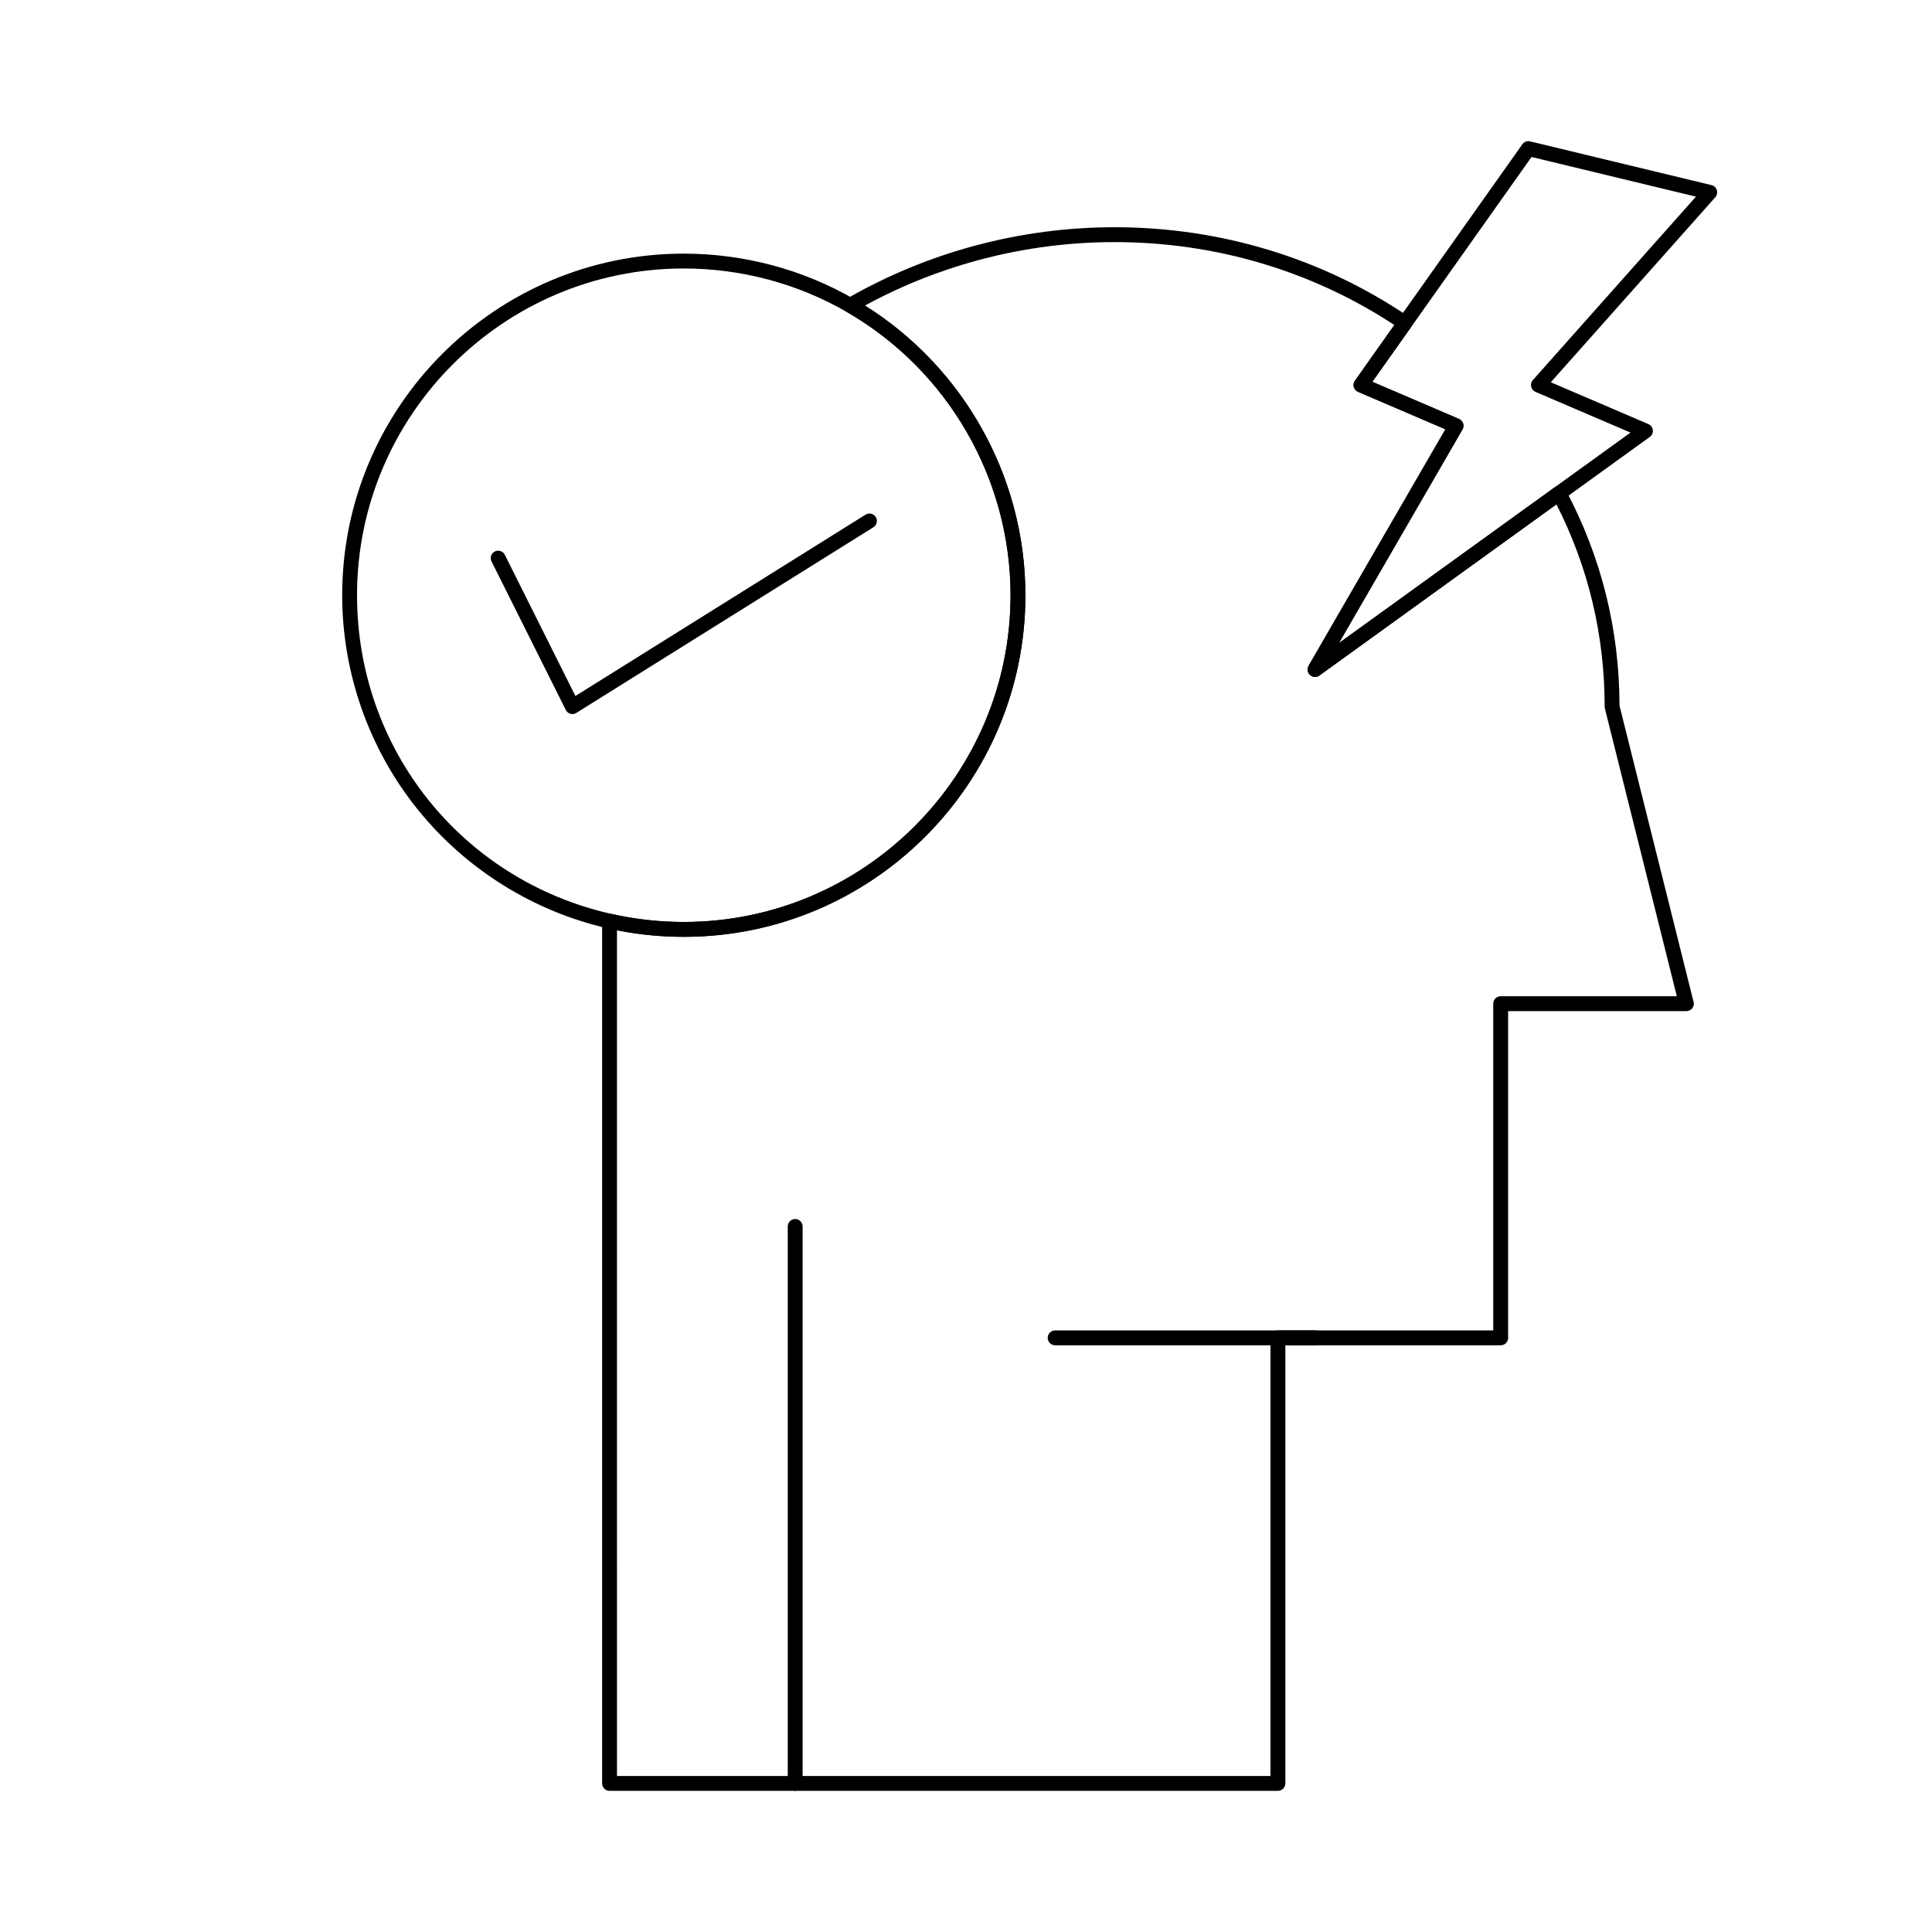 <?xml version="1.0" encoding="UTF-8"?>
<!-- Uploaded to: ICON Repo, www.svgrepo.com, Generator: ICON Repo Mixer Tools -->
<svg fill="#000000" width="800px" height="800px" version="1.1" viewBox="144 144 512 512" xmlns="http://www.w3.org/2000/svg">
 <g>
  <path d="m482.66 618.59h-177.12c-1.086 0-1.969-0.883-1.969-1.969v-228.52c0-0.598 0.273-1.164 0.738-1.539 0.469-0.371 1.078-0.516 1.664-0.379 6.285 1.426 12.758 2.148 19.246 2.148 47.746 0 86.594-38.844 86.594-86.594 0-30.91-16.664-59.695-43.488-75.121-0.609-0.352-0.984-1-0.988-1.703 0-0.703 0.375-1.355 0.984-1.707 21.531-12.422 46.102-18.988 71.043-18.988 28.133 0 55.117 8.215 78.035 23.762 0.438 0.297 0.738 0.758 0.832 1.277s-0.023 1.059-0.332 1.488l-10.215 14.43 22.957 9.844c0.516 0.223 0.914 0.656 1.094 1.188 0.176 0.535 0.117 1.117-0.164 1.605l-32.754 56.621 57.199-41.301c0.461-0.332 1.047-0.449 1.598-0.32 0.555 0.129 1.023 0.488 1.293 0.992 9.441 17.727 14.246 36.973 14.281 57.215l19.555 78.223c0.094 0.227 0.145 0.48 0.145 0.742 0 1.086-0.879 1.969-1.969 1.969h-0.02-47.23v86.594c0 1.086-0.883 1.969-1.969 1.969h-57.07v116.11c-0.004 1.078-0.883 1.957-1.969 1.957zm-175.15-3.934h173.18v-116.11c0-1.086 0.883-1.969 1.969-1.969h57.07v-86.594c0-1.086 0.883-1.969 1.969-1.969h46.68l-19.07-76.273c-0.039-0.156-0.059-0.316-0.059-0.477 0-18.918-4.297-36.941-12.777-53.605l-62.824 45.359c-0.754 0.543-1.781 0.488-2.473-0.137-0.688-0.621-0.848-1.641-0.383-2.445l36.254-62.672-23.156-9.926c-0.547-0.234-0.957-0.703-1.117-1.273-0.16-0.574-0.055-1.188 0.289-1.672l10.453-14.766c-21.898-14.379-47.492-21.969-74.152-21.969-23.125 0-45.922 5.805-66.141 16.816 26.316 16.496 42.523 45.598 42.523 76.77 0 49.918-40.609 90.527-90.527 90.527-5.957 0-11.902-0.582-17.711-1.734z"/>
  <path d="m492.5 323.39c-0.473 0-0.945-0.172-1.32-0.508-0.688-0.621-0.848-1.641-0.383-2.445l36.254-62.672-23.156-9.926c-0.547-0.234-0.957-0.703-1.117-1.273-0.16-0.574-0.055-1.188 0.289-1.672l44.363-62.652c0.465-0.656 1.281-0.965 2.066-0.777l48.066 11.59c0.672 0.164 1.211 0.664 1.414 1.324 0.207 0.66 0.055 1.379-0.406 1.895l-43.594 49.027 25.863 11.086c0.652 0.281 1.102 0.887 1.18 1.594 0.078 0.703-0.23 1.395-0.805 1.812l-87.562 63.223c-0.348 0.25-0.75 0.375-1.152 0.375zm15.184-78.211 22.957 9.844c0.516 0.223 0.914 0.656 1.094 1.188 0.176 0.535 0.117 1.117-0.164 1.605l-32.754 56.621 77.277-55.797-25.18-10.793c-0.582-0.25-1.008-0.762-1.145-1.379s0.031-1.262 0.449-1.738l43.227-48.617-43.578-10.512z"/>
  <path d="m325.21 392.27c-6.777 0-13.547-0.754-20.117-2.246-19.688-4.469-37.559-15.625-50.324-31.414-12.953-16.027-20.086-36.223-20.086-56.867 0-49.918 40.609-90.527 90.527-90.527 15.832 0 31.418 4.148 45.062 11.996 28.043 16.125 45.465 46.215 45.465 78.531 0 49.918-40.609 90.527-90.527 90.527zm0-177.12c-47.746 0-86.594 38.844-86.594 86.594 0 40.719 27.695 75.445 67.348 84.441 6.285 1.426 12.758 2.148 19.246 2.148 47.746 0 86.594-38.844 86.594-86.594 0-30.91-16.664-59.695-43.488-75.121-13.055-7.5-27.961-11.469-43.105-11.469z"/>
  <path d="m295.7 333.23c-0.18 0-0.359-0.023-0.535-0.074-0.535-0.152-0.98-0.52-1.227-1.016l-19.68-39.359c-0.484-0.973-0.09-2.152 0.879-2.641 0.973-0.488 2.152-0.09 2.641 0.879l18.711 37.426 76.887-48.055c0.922-0.574 2.137-0.297 2.711 0.625 0.578 0.922 0.297 2.137-0.625 2.711l-78.719 49.199c-0.316 0.203-0.68 0.305-1.043 0.305z"/>
  <path d="m492.5 500.51h-68.879c-1.086 0-1.969-0.883-1.969-1.969 0-1.086 0.883-1.969 1.969-1.969h68.879c1.086 0 1.969 0.883 1.969 1.969-0.004 1.086-0.883 1.969-1.969 1.969z"/>
  <path d="m354.73 618.59c-1.086 0-1.969-0.883-1.969-1.969v-147.6c0-1.086 0.883-1.969 1.969-1.969s1.969 0.883 1.969 1.969v147.6c0 1.09-0.883 1.969-1.969 1.969z"/>
 </g>
</svg>